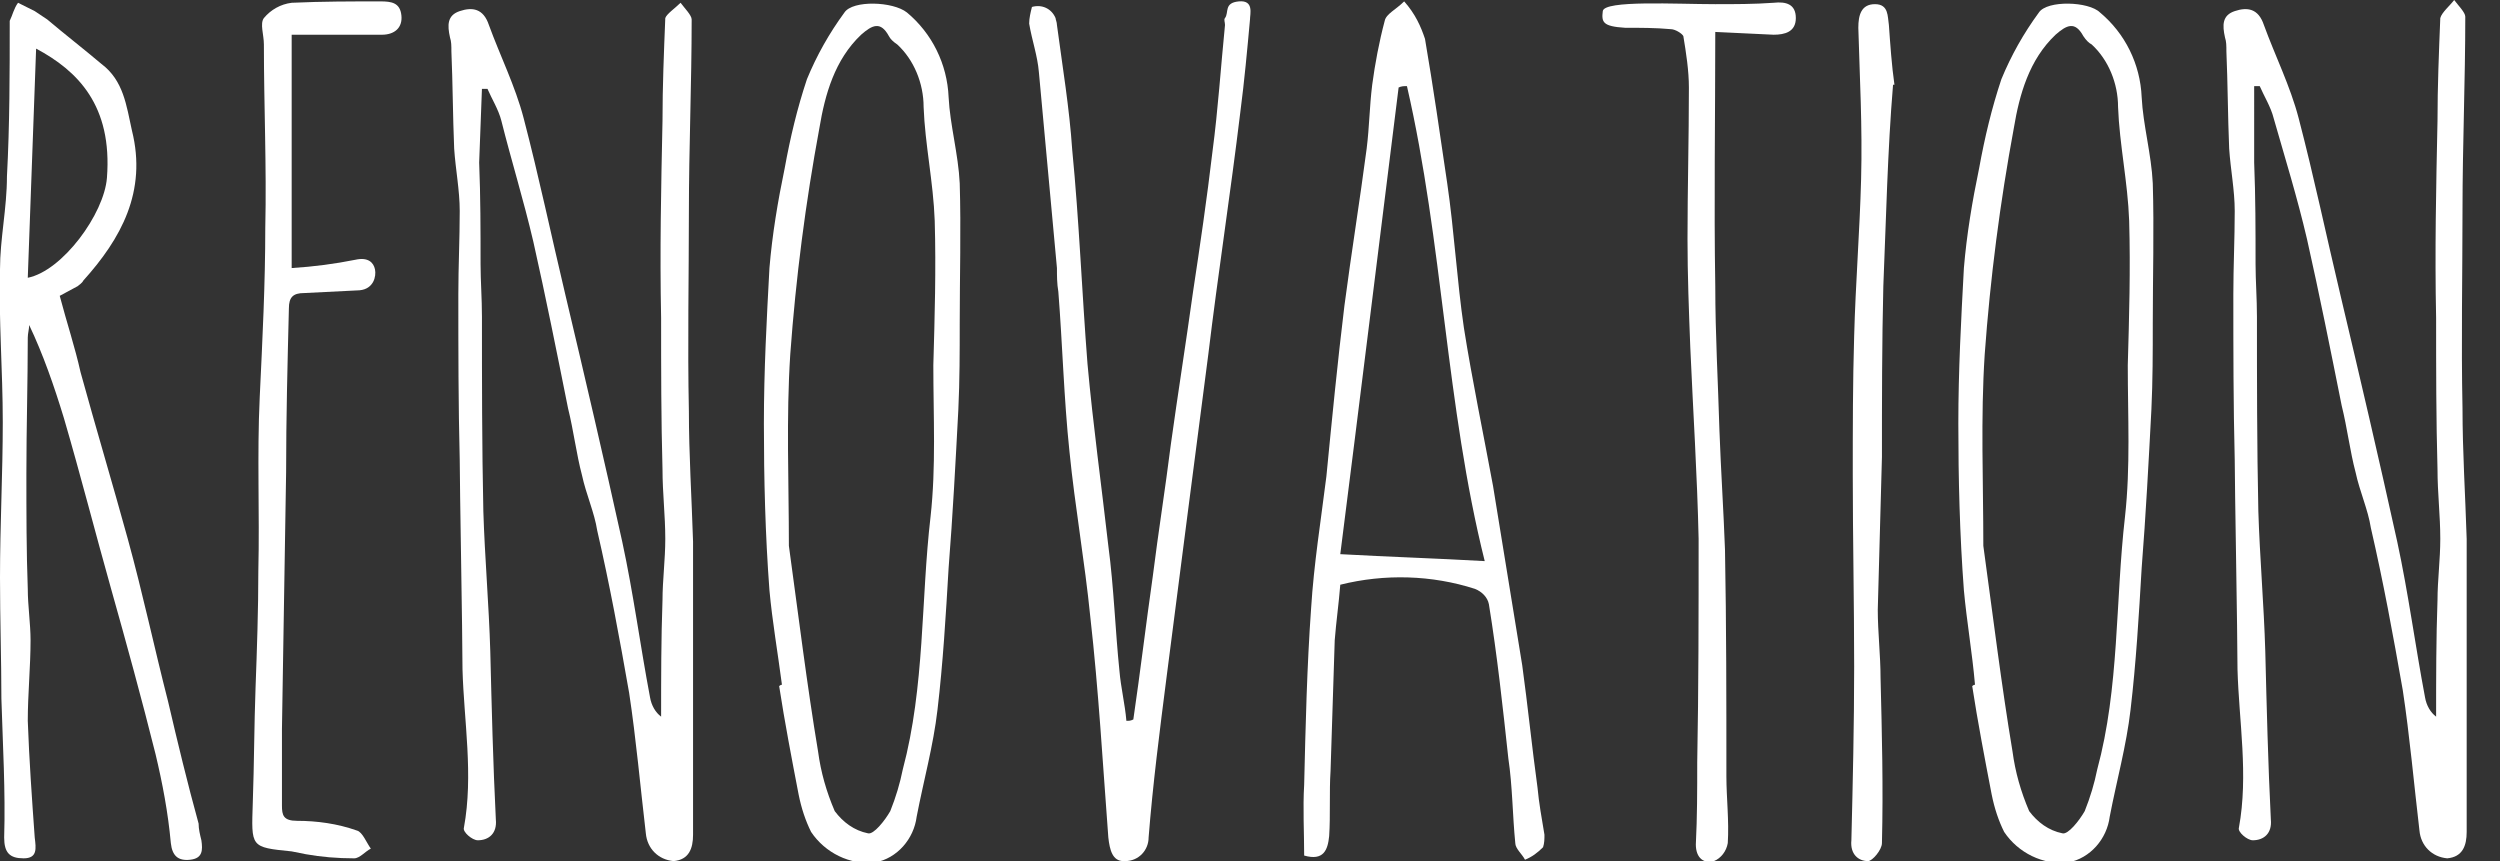 <?xml version="1.0" encoding="utf-8"?>
<!-- Generator: Adobe Illustrator 21.0.2, SVG Export Plug-In . SVG Version: 6.00 Build 0)  -->
<svg version="1.1" id="レイヤー_1" xmlns="http://www.w3.org/2000/svg" xmlns:xlink="http://www.w3.org/1999/xlink" x="0px"
	 y="0px" viewBox="0 0 180 62" style="enable-background:new 0 0 180 62;" xml:space="preserve">
<rect x="0" y="0" width="180" height="62" fill="#333333" stroke="none"/>
<style type="text/css">
	.st0{fill:#FFFFFF;}
</style>
<title>nav_renovation</title>
<g id="レイヤー_2">
	<g id="レイヤー_1-2">
		<path class="st0" d="M5.8,26.8c1.1,4,2.3,8,3.4,12s1.9,7.8,2.9,11.7c0.7,3,1.4,5.9,2.2,8.8c0,0.4,0.1,0.8,0.2,1.2
			c0.1,0.7,0.1,1.3-0.8,1.4s-1.3-0.3-1.4-1.2c-0.2-2.2-0.6-4.3-1.1-6.4c-1-4-2.1-8-3.2-11.9s-2.2-8.2-3.4-12.3
			c-0.7-2.3-1.5-4.6-2.5-6.7C2.1,23.7,2,24,2,24.3c0,3.2-0.1,6.5-0.1,9.8c0,2.8,0,5.6,0.1,8.3c0,1.2,0.2,2.5,0.2,3.7
			C2.2,48,2,50,2,51.9c0.1,2.8,0.3,5.6,0.5,8.4c0.1,0.8,0.2,1.5-0.8,1.5s-1.4-0.4-1.4-1.5c0.1-3.3-0.1-6.7-0.2-10
			C0.1,47.5,0,44.6,0,41.6c0-3.8,0.2-7.5,0.2-11.2S-0.1,23,0,19.4c0-2.2,0.5-4.4,0.5-6.7C0.7,9,0.7,5.2,0.7,1.5
			C0.9,1.1,1,0.6,1.3,0.2c0.4,0.2,0.8,0.4,1.2,0.6c0.3,0.2,0.6,0.4,0.9,0.6C4.7,2.5,6,3.5,7.3,4.6c1.6,1.2,1.8,3,2.2,4.8
			c1.1,4.4-0.8,7.8-3.5,10.8c-0.1,0.2-0.3,0.3-0.4,0.4l-1.3,0.7C4.8,23.2,5.4,25,5.8,26.8z M7.7,12.8c0.4-5.2-2.1-7.7-5.1-9.3
			C2.4,9,2.2,14.5,2,20C4.5,19.5,7.5,15.4,7.7,12.8L7.7,12.8z"/>
		<path class="st0" d="M21,19.3c1.6-0.1,3.1-0.3,4.6-0.6c0.9-0.2,1.3,0.2,1.4,0.7s-0.1,1.4-1.1,1.5l-4,0.2c-0.8,0-1.1,0.3-1.1,1.1
			c-0.1,4-0.2,7.9-0.2,11.8c-0.1,6.2-0.2,12.4-0.3,18.5v5.5c0,0.7,0.1,1.1,1.1,1.1c1.4,0,2.9,0.2,4.3,0.7c0.4,0.1,0.7,0.9,1,1.3
			c-0.4,0.2-0.8,0.7-1.2,0.7c-1.2,0-2.4-0.1-3.5-0.3l-1-0.2c-3-0.3-2.9-0.3-2.8-3.5c0.1-2.8,0.1-5.6,0.2-8.3s0.2-5.6,0.2-8.4
			c0.1-4.2-0.1-8.3,0.1-12.5s0.4-8.2,0.4-12.2c0.1-4.4-0.1-8.8-0.1-13.2c0-0.7-0.3-1.5,0-1.9c0.5-0.6,1.2-1,2-1.1
			c2.2-0.1,4.3-0.1,6.4-0.1c0.8,0,1.4,0.1,1.5,1s-0.5,1.4-1.4,1.4H21V19.3z"/>
		<path class="st0" d="M34.5,11.7c0.1,2.5,0.1,4.9,0.1,7.3c0,1.2,0.1,2.5,0.1,3.8c0,4.6,0,9.3,0.1,14c0.1,3.3,0.4,6.7,0.5,10.1
			c0.1,4,0.2,8.1,0.4,12.1c0.1,1-0.5,1.5-1.3,1.5c-0.4,0-1.1-0.6-1-0.9c0.7-3.8,0-7.7-0.1-11.4c0-2.5-0.2-13.3-0.2-15.1
			c-0.1-4-0.1-7.9-0.1-11.9c0-2,0.1-4,0.1-6c0-1.5-0.3-3-0.4-4.5c-0.1-2.4-0.1-4.7-0.2-7c0-0.4,0-0.7-0.1-1
			c-0.2-0.9-0.2-1.6,0.7-1.9s1.7-0.2,2.1,1c0.8,2.2,1.9,4.4,2.5,6.7c1.1,4.2,2,8.5,3,12.7c1.4,5.9,2.8,11.9,4.1,17.8
			c0.8,3.7,1.3,7.5,2,11.2c0.1,0.6,0.4,1.1,0.8,1.4c0-2.8,0-5.6,0.1-8.4c0-1.4,0.2-2.9,0.2-4.4c0-1.7-0.2-3.3-0.2-5
			c-0.1-3.6-0.1-7.2-0.1-10.9c-0.1-4.8,0-9.5,0.1-14.2c0-2.5,0.1-4.9,0.2-7.4C48,1,48.6,0.6,49,0.2c0.3,0.4,0.8,0.9,0.8,1.2
			c0,4.6-0.2,9.3-0.2,13.9s-0.1,9.5,0,14.3c0,3.1,0.2,6.2,0.3,9.4v21.1c0,1-0.3,1.8-1.4,1.9c-1.1-0.1-1.9-0.9-2-2
			c-0.4-3.4-0.7-6.8-1.2-10.1c-0.7-4-1.4-7.8-2.3-11.7c-0.2-1.3-0.8-2.6-1.1-4c-0.4-1.5-0.6-3.2-1-4.8c-0.8-4-1.6-8-2.5-12
			c-0.7-3-1.6-5.9-2.3-8.7c-0.2-0.8-0.7-1.6-1-2.3h-0.4L34.5,11.7z"/>
		<path class="st0" d="M55.4,42.5c-0.3-4-0.4-8-0.4-12c0-3.8,0.2-7.5,0.4-11.2c0.2-2.4,0.6-4.8,1.1-7.2c0.4-2.2,0.9-4.3,1.6-6.4
			c0.7-1.7,1.6-3.3,2.7-4.8c0.6-0.9,3.5-0.8,4.5,0c1.8,1.5,2.9,3.7,3,6.1c0.1,2,0.7,4.1,0.8,6.2c0.1,3.3,0,6.7,0,10.1
			c0,2,0,4.1-0.1,6.2c-0.2,3.8-0.4,7.6-0.7,11.4c-0.2,3.4-0.4,6.8-0.8,10.2c-0.3,2.6-1,5.1-1.5,7.7c-0.2,1.6-1.4,3-3,3.3
			c-1.8,0.2-3.6-0.7-4.6-2.2c-0.4-0.8-0.7-1.7-0.9-2.7c-0.5-2.6-1-5.2-1.4-7.8c0,0,0.1-0.1,0.2-0.1C56,47,55.6,44.7,55.4,42.5z
			 M58.9,54.1c0.2,1.5,0.6,2.9,1.2,4.3c0.6,0.8,1.4,1.4,2.4,1.6c0.4,0.1,1.2-0.9,1.6-1.6c0.4-1,0.7-2,0.9-3c1.6-6,1.3-12.2,2-18.2
			c0.4-3.6,0.2-7.2,0.2-10.9c0.1-3.5,0.2-6.9,0.1-10.4c-0.1-2.8-0.7-5.5-0.8-8.2c0-1.7-0.7-3.4-1.9-4.5C64.3,3,64.1,2.8,64,2.6
			c-0.6-1.1-1.2-0.8-2-0.1c-1.9,1.8-2.6,4.3-3,6.7c-1,5.4-1.7,10.8-2.1,16.3c-0.3,4.6-0.1,9.2-0.1,13.8
			C57.5,44.4,58.1,49.3,58.9,54.1z"/>
		<path class="st0" d="M76.1,1.8c0.4,3,0.9,6,1.1,9c0.5,5.1,0.7,10.3,1.1,15.4c0.4,4.4,1,8.7,1.5,13.1c0.4,3,0.5,6.1,0.8,9
			c0.1,1.2,0.4,2.4,0.5,3.6c0.2,0,0.3,0,0.5-0.1c0.5-3.4,0.9-6.8,1.4-10.3c0.4-3.2,0.9-6.3,1.3-9.5c0.5-3.6,1.1-7.4,1.6-11
			c0.5-3.3,1-6.7,1.4-10.1c0.4-3,0.6-6.1,0.9-9.1c0-0.2-0.1-0.4,0-0.5c0.3-0.4-0.1-1.1,1-1.2S90,1,90,1.4c-0.2,2.2-0.4,4.4-0.7,6.7
			c-0.7,5.8-1.6,11.6-2.3,17.4c-1,7.7-2,15.4-3,23.2c-0.5,3.9-1,7.8-1.3,11.6c0,0.9-0.7,1.7-1.7,1.7c0,0,0,0-0.1,0
			c-0.8,0-1-0.8-1.1-1.7c-0.4-5.3-0.7-10.6-1.3-15.9c-0.4-4-1.1-7.9-1.5-11.9c-0.4-3.8-0.5-7.7-0.8-11.5c-0.1-0.6-0.1-1.1-0.1-1.7
			L74.8,5.2c-0.1-1.2-0.5-2.3-0.7-3.5c0-0.4,0.1-0.8,0.2-1.2C75,0.3,75.7,0.6,76,1.3C76,1.4,76.1,1.6,76.1,1.8z"/>
		<path class="st0" d="M102.6,2.8c0.6,3.5,1.1,7,1.6,10.4s0.7,7,1.2,10.4c0.6,3.8,1.4,7.6,2.1,11.4c0.7,4.3,1.4,8.6,2.1,12.9
			c0.4,2.9,0.7,5.9,1.1,8.8c0.1,1.1,0.3,2.2,0.5,3.4c0,0.3,0,0.6-0.1,0.9c-0.4,0.4-0.8,0.7-1.3,0.9c-0.2-0.4-0.7-0.8-0.7-1.2
			c-0.2-2-0.2-4.1-0.5-6.1c-0.4-3.7-0.8-7.4-1.4-11.1c-0.1-0.5-0.5-0.9-1-1.1c-3.1-1-6.5-1.1-9.7-0.3c-0.1,1.3-0.3,2.7-0.4,4
			c-0.1,3.2-0.2,6.3-0.3,9.4c-0.1,1.5,0,3.2-0.1,4.7c-0.1,1-0.4,1.8-1.8,1.4c0-1.7-0.1-3.4,0-5.1c0.1-4.2,0.2-8.5,0.5-12.7
			c0.2-3.2,0.7-6.3,1.1-9.5c0.4-4.1,0.8-8.2,1.3-12.3c0.5-3.8,1.1-7.5,1.6-11.3c0.2-1.6,0.2-3,0.4-4.6c0.2-1.5,0.5-3.1,0.9-4.6
			c0.1-0.5,0.8-0.8,1.4-1.4C101.9,1,102.3,1.9,102.6,2.8z M101.3,6.2c-0.2,0-0.4,0-0.6,0.1c-1.4,11.2-2.8,22.6-4.2,33.6
			c3.6,0.2,6.9,0.3,10.4,0.5C104.1,29.2,103.9,17.5,101.3,6.2z"/>
		<path class="st0" d="M123.5,0.3c1.4,0,2.8,0,4.2-0.1c0.9-0.1,1.6,0.1,1.6,1.1s-0.8,1.2-1.6,1.2l-4.2-0.2c0,6.2-0.1,12.3,0,18.3
			c0,3.5,0.2,6.9,0.3,10.4c0.1,2.8,0.3,5.8,0.4,8.6c0.1,5.4,0.1,10.8,0.1,16.3c0,1.5,0.2,3.2,0.1,4.8c-0.1,0.6-0.5,1.1-1,1.3
			c-0.7,0.2-1.3-0.2-1.3-1.2c0.1-2,0.1-3.9,0.1-5.9c0.1-5.4,0.1-10.7,0.1-16.1c-0.1-4.6-0.4-9.2-0.6-13.8c-0.1-2.6-0.2-5.2-0.2-7.8
			c0-3.6,0.1-7.2,0.1-10.9c0-1.2-0.2-2.5-0.4-3.7c-0.1-0.2-0.6-0.5-0.9-0.5c-1.1-0.1-2.2-0.1-3.3-0.1c-1.6-0.1-1.7-0.4-1.6-1.2
			S120.7,0.3,123.5,0.3z"/>
		<path class="st0" d="M135.6,20.6c-0.1,4.1-0.1,8.2-0.1,12.3c-0.1,3.7-0.2,7.4-0.3,11c0,1.6,0.2,3.3,0.2,4.9
			c0.1,4,0.2,7.9,0.1,11.9c0,0.5-0.7,1.3-1,1.3c-0.7,0-1.3-0.5-1.2-1.5c0.1-4.1,0.2-8.3,0.2-12.5c0-4.6-0.1-9.3-0.1-13.8
			c0-3.3,0-6.7,0.1-10c0.1-3.8,0.4-7.5,0.5-11.3s-0.1-7.3-0.2-10.9c0-0.9,0.2-1.7,1.2-1.7s0.9,0.9,1,1.5c0.1,1.4,0.2,2.9,0.4,4.3
			h-0.1C135.9,10.9,135.8,15.8,135.6,20.6z"/>
		<path class="st0" d="M141.4,42.5c-0.3-4-0.4-8-0.4-12c0-3.8,0.2-7.5,0.4-11.2c0.2-2.4,0.6-4.8,1.1-7.2c0.4-2.2,0.9-4.3,1.6-6.4
			c0.7-1.7,1.6-3.3,2.7-4.8c0.6-0.9,3.6-0.8,4.4,0c1.8,1.5,2.9,3.7,3,6.1c0.1,2,0.7,4.1,0.8,6.2c0.1,3.3,0,6.7,0,10.1
			c0,2,0,4.1-0.1,6.2c-0.2,3.8-0.4,7.6-0.7,11.4c-0.2,3.4-0.4,6.8-0.8,10.2c-0.3,2.6-1,5.1-1.5,7.7c-0.2,1.6-1.4,3-3,3.3
			c-1.8,0.2-3.6-0.7-4.6-2.2c-0.4-0.8-0.7-1.7-0.9-2.7c-0.5-2.6-1-5.2-1.4-7.8c0,0,0.1-0.1,0.2-0.1C142,47,141.6,44.7,141.4,42.5z
			 M144.9,54.1c0.2,1.5,0.6,2.9,1.2,4.3c0.6,0.8,1.4,1.4,2.4,1.6c0.4,0.1,1.2-0.9,1.6-1.6c0.4-1,0.7-2,0.9-3
			c1.6-5.9,1.3-12.1,2-18.2c0.4-3.6,0.2-7.2,0.2-10.9c0.1-3.5,0.2-6.9,0.1-10.4c-0.1-2.8-0.7-5.5-0.8-8.2c0-1.7-0.7-3.4-1.9-4.5
			c-0.2-0.1-0.4-0.3-0.6-0.6c-0.6-1.1-1.2-0.8-2-0.1c-1.9,1.8-2.6,4.3-3,6.7c-1,5.4-1.7,10.8-2.1,16.3c-0.3,4.6-0.1,9.2-0.1,13.8
			C143.5,44.4,144.1,49.3,144.9,54.1z"/>
		<path class="st0" d="M162.3,11.7c0.1,2.5,0.1,4.9,0.1,7.3c0,1.2,0.1,2.5,0.1,3.8c0,4.6,0,9.3,0.1,14c0.1,3.3,0.4,6.7,0.5,10.1
			c0.1,4,0.2,8.1,0.4,12.1c0.1,1-0.5,1.5-1.3,1.5c-0.4,0-1.1-0.6-1-0.9c0.7-3.8,0-7.7-0.1-11.4c0-2.5-0.2-13.3-0.2-15.1
			c-0.1-4-0.1-7.9-0.1-11.9c0-2,0.1-4,0.1-6c0-1.5-0.3-3-0.4-4.5c-0.1-2.4-0.1-4.7-0.2-7c0-0.4,0-0.7-0.1-1
			c-0.2-0.9-0.2-1.6,0.7-1.9s1.7-0.2,2.1,1c0.8,2.2,1.9,4.4,2.5,6.7c1.1,4.2,2,8.5,3,12.7c1.4,5.9,2.8,11.9,4.1,17.8
			c0.8,3.7,1.3,7.5,2,11.2c0.1,0.6,0.4,1.1,0.8,1.4c0-2.8,0-5.6,0.1-8.4c0-1.4,0.2-2.9,0.2-4.4c0-1.7-0.2-3.3-0.2-5
			c-0.1-3.6-0.1-7.2-0.1-10.9c-0.1-4.8,0-9.5,0.1-14.2c0-2.5,0.1-4.9,0.2-7.4c0.1-0.4,0.7-0.9,1-1.3c0.3,0.4,0.8,0.9,0.8,1.2
			c0,4.6-0.2,9.3-0.2,13.9s-0.1,9.5,0,14.3c0,3.1,0.2,6.2,0.3,9.4v21.1c0,1-0.3,1.8-1.4,1.9c-1.1-0.1-1.9-0.9-2-2
			c-0.4-3.4-0.7-6.8-1.2-10.1c-0.7-4-1.4-7.8-2.3-11.7c-0.2-1.3-0.8-2.6-1.1-4c-0.4-1.5-0.6-3.2-1-4.8c-0.8-4-1.6-8-2.5-12
			c-0.7-3-1.6-5.9-2.4-8.7c-0.2-0.8-0.7-1.6-1-2.3h-0.4L162.3,11.7z"/>
	</g>
</g>
</svg>
